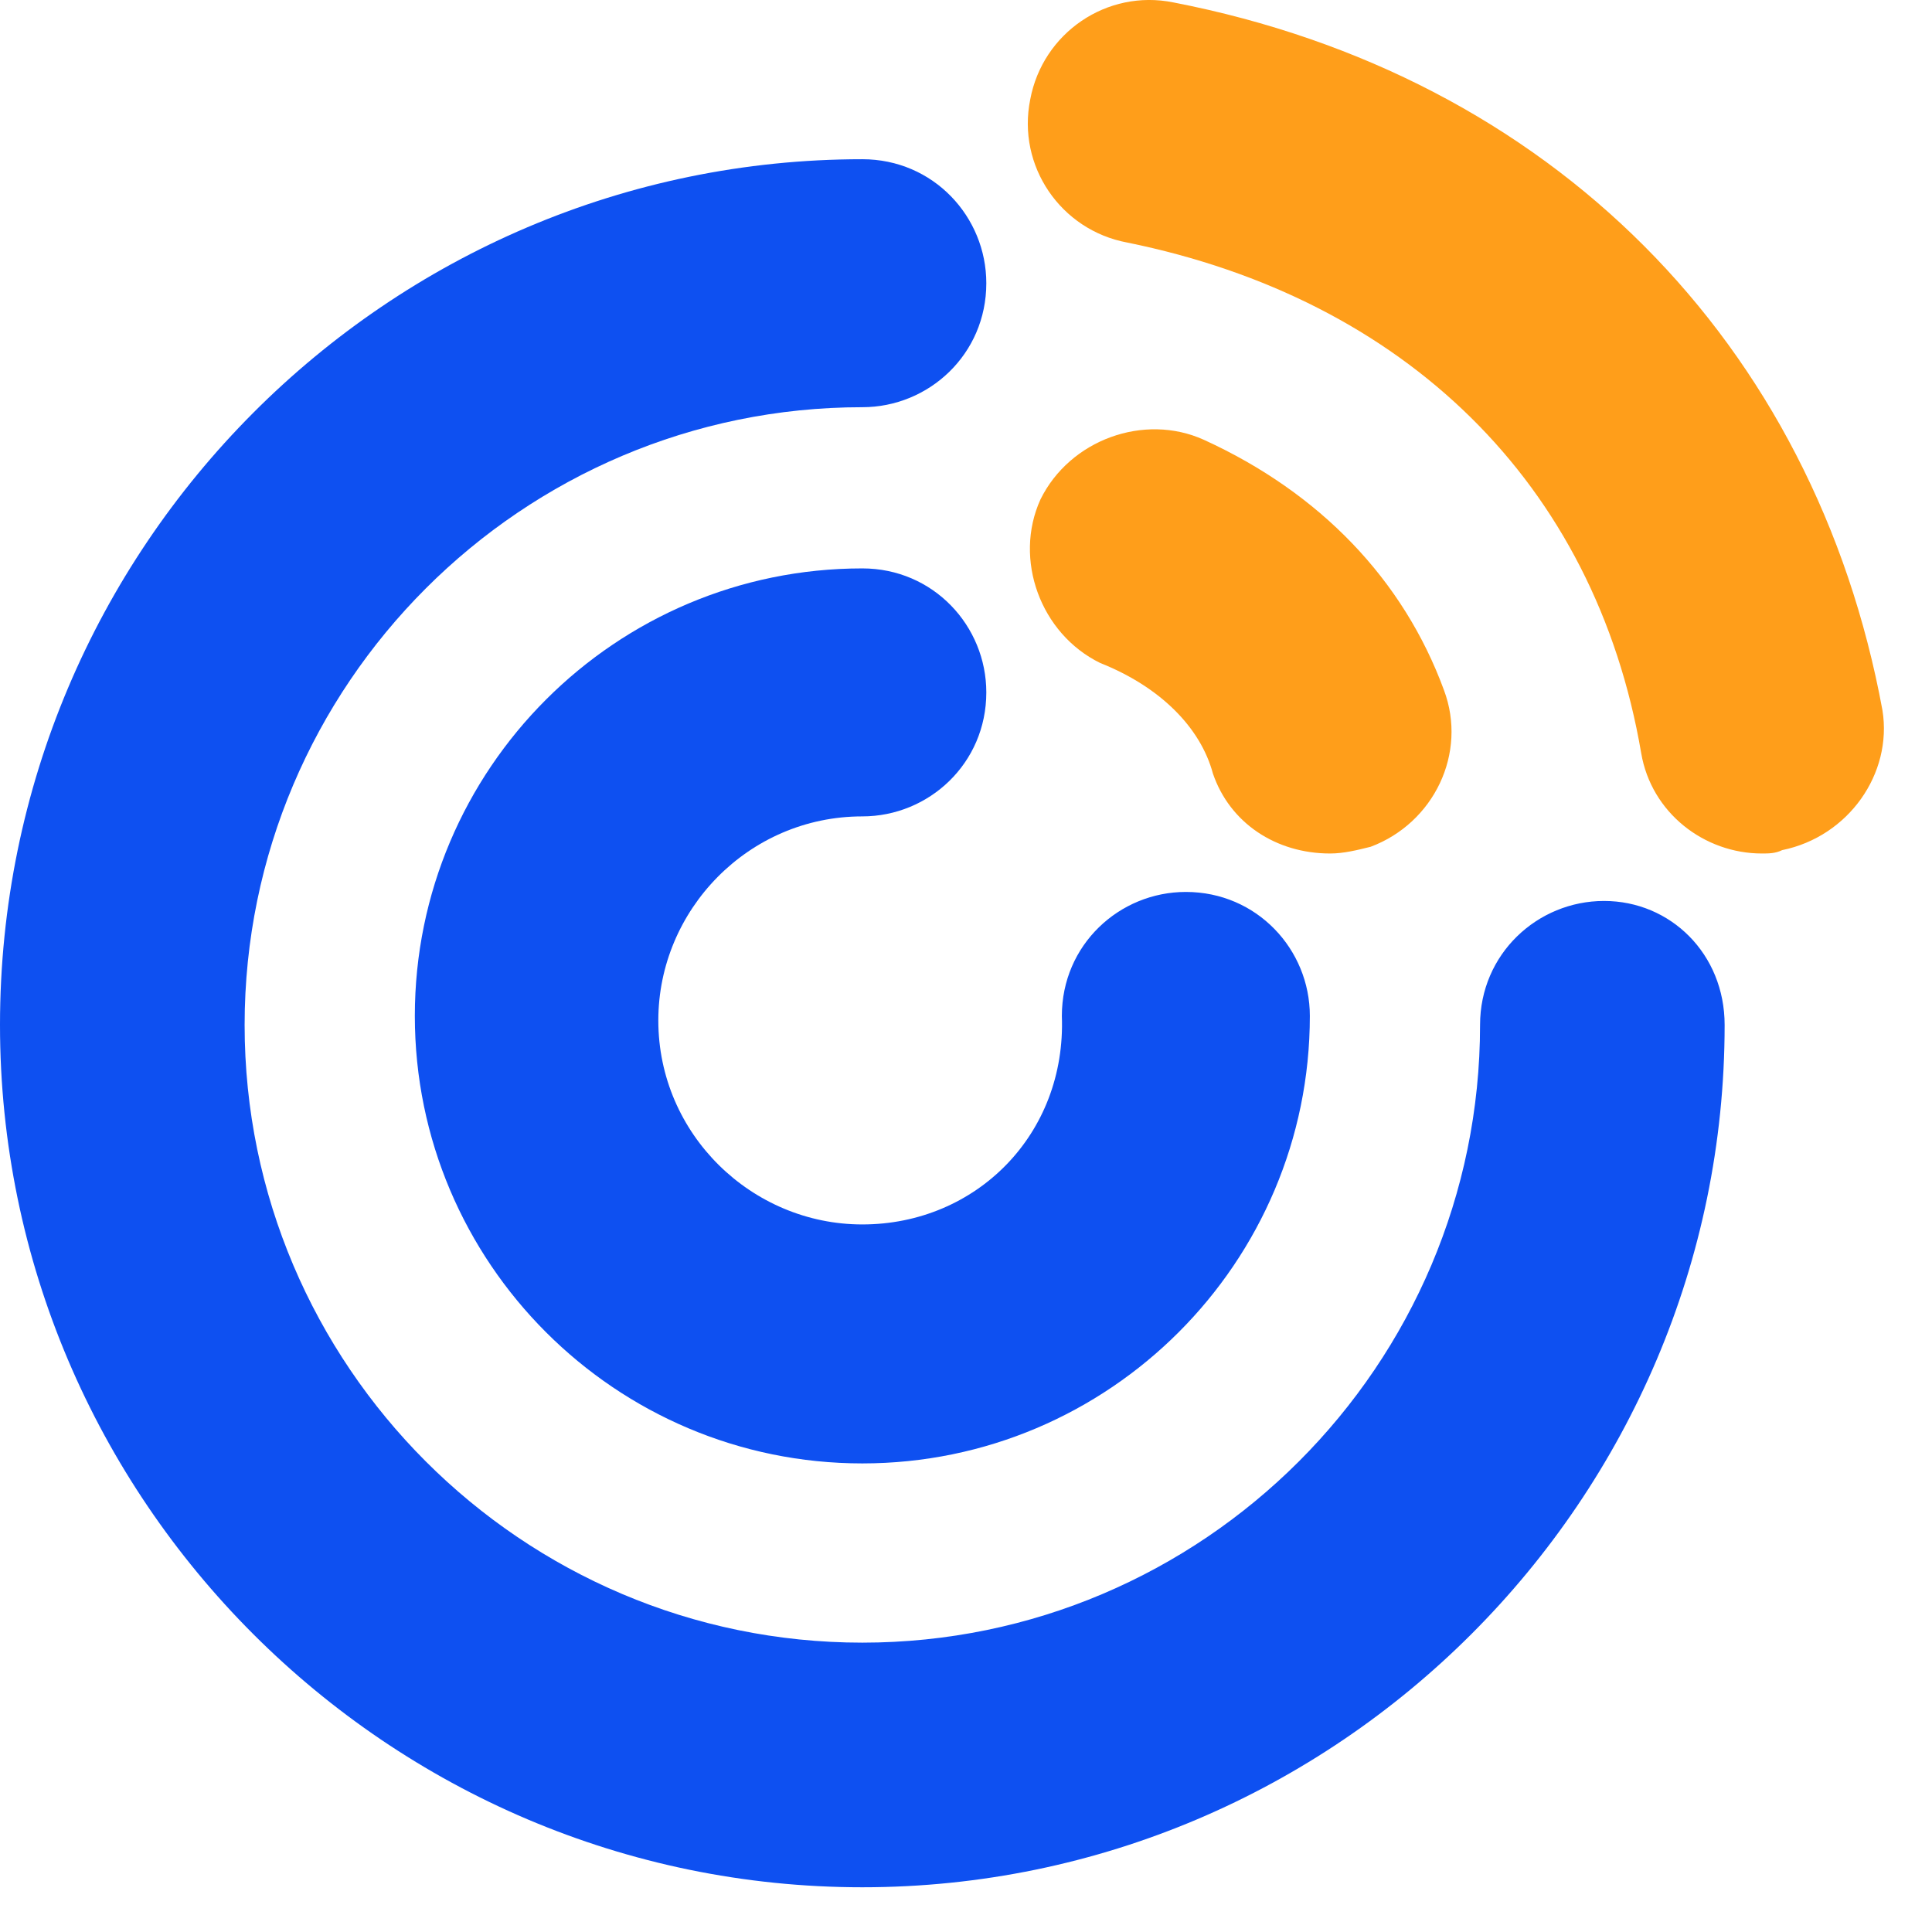 <svg width="39" height="39" viewBox="0 0 39 39" fill="none" xmlns="http://www.w3.org/2000/svg">
<path d="M24.484 15.614C24.825 16.615 25.758 17.229 26.85 17.229C27.123 17.229 27.396 17.161 27.669 17.093C28.944 16.615 29.626 15.204 29.148 13.93C28.329 11.7 26.645 9.948 24.302 8.878C23.096 8.332 21.594 8.878 21.002 10.084C20.456 11.29 21.002 12.792 22.208 13.383C23.414 13.861 24.233 14.681 24.484 15.614ZM23.687 0.049C22.345 -0.224 21.048 0.664 20.797 2.006C20.524 3.349 21.412 4.646 22.754 4.896C28.352 6.034 32.197 9.743 33.13 15.204C33.335 16.41 34.405 17.229 35.565 17.229C35.702 17.229 35.838 17.229 35.975 17.161C37.317 16.888 38.205 15.614 38 14.339C36.635 6.921 31.31 1.528 23.687 0.049Z" fill="#FF9E1A"/>
<path d="M17.407 24.717C15.177 24.717 13.289 22.897 13.289 20.599C13.289 18.369 15.109 16.48 17.407 16.48C18.75 16.48 19.91 15.411 19.91 13.977C19.91 12.635 18.841 11.474 17.407 11.474C12.424 11.474 8.374 15.524 8.374 20.508C8.374 25.491 12.424 29.541 17.407 29.541C22.39 29.541 26.441 25.491 26.441 20.508C26.441 19.165 25.371 18.005 23.938 18.005C22.595 18.005 21.435 19.074 21.435 20.508C21.526 22.897 19.705 24.717 17.407 24.717ZM32.38 18.187C31.037 18.187 29.877 19.256 29.877 20.69C29.877 27.562 24.279 33.159 17.407 33.159C10.535 33.159 4.938 27.562 4.938 20.69C4.938 13.818 10.535 8.22 17.407 8.22C18.75 8.22 19.91 7.151 19.91 5.717C19.91 4.375 18.841 3.214 17.407 3.214C7.828 3.214 0 11.042 0 20.69C0 30.269 7.828 38.097 17.407 38.097C26.987 38.097 34.814 30.269 34.814 20.69C34.814 19.256 33.722 18.187 32.38 18.187Z" fill="#0E50F1"/>
</svg>
